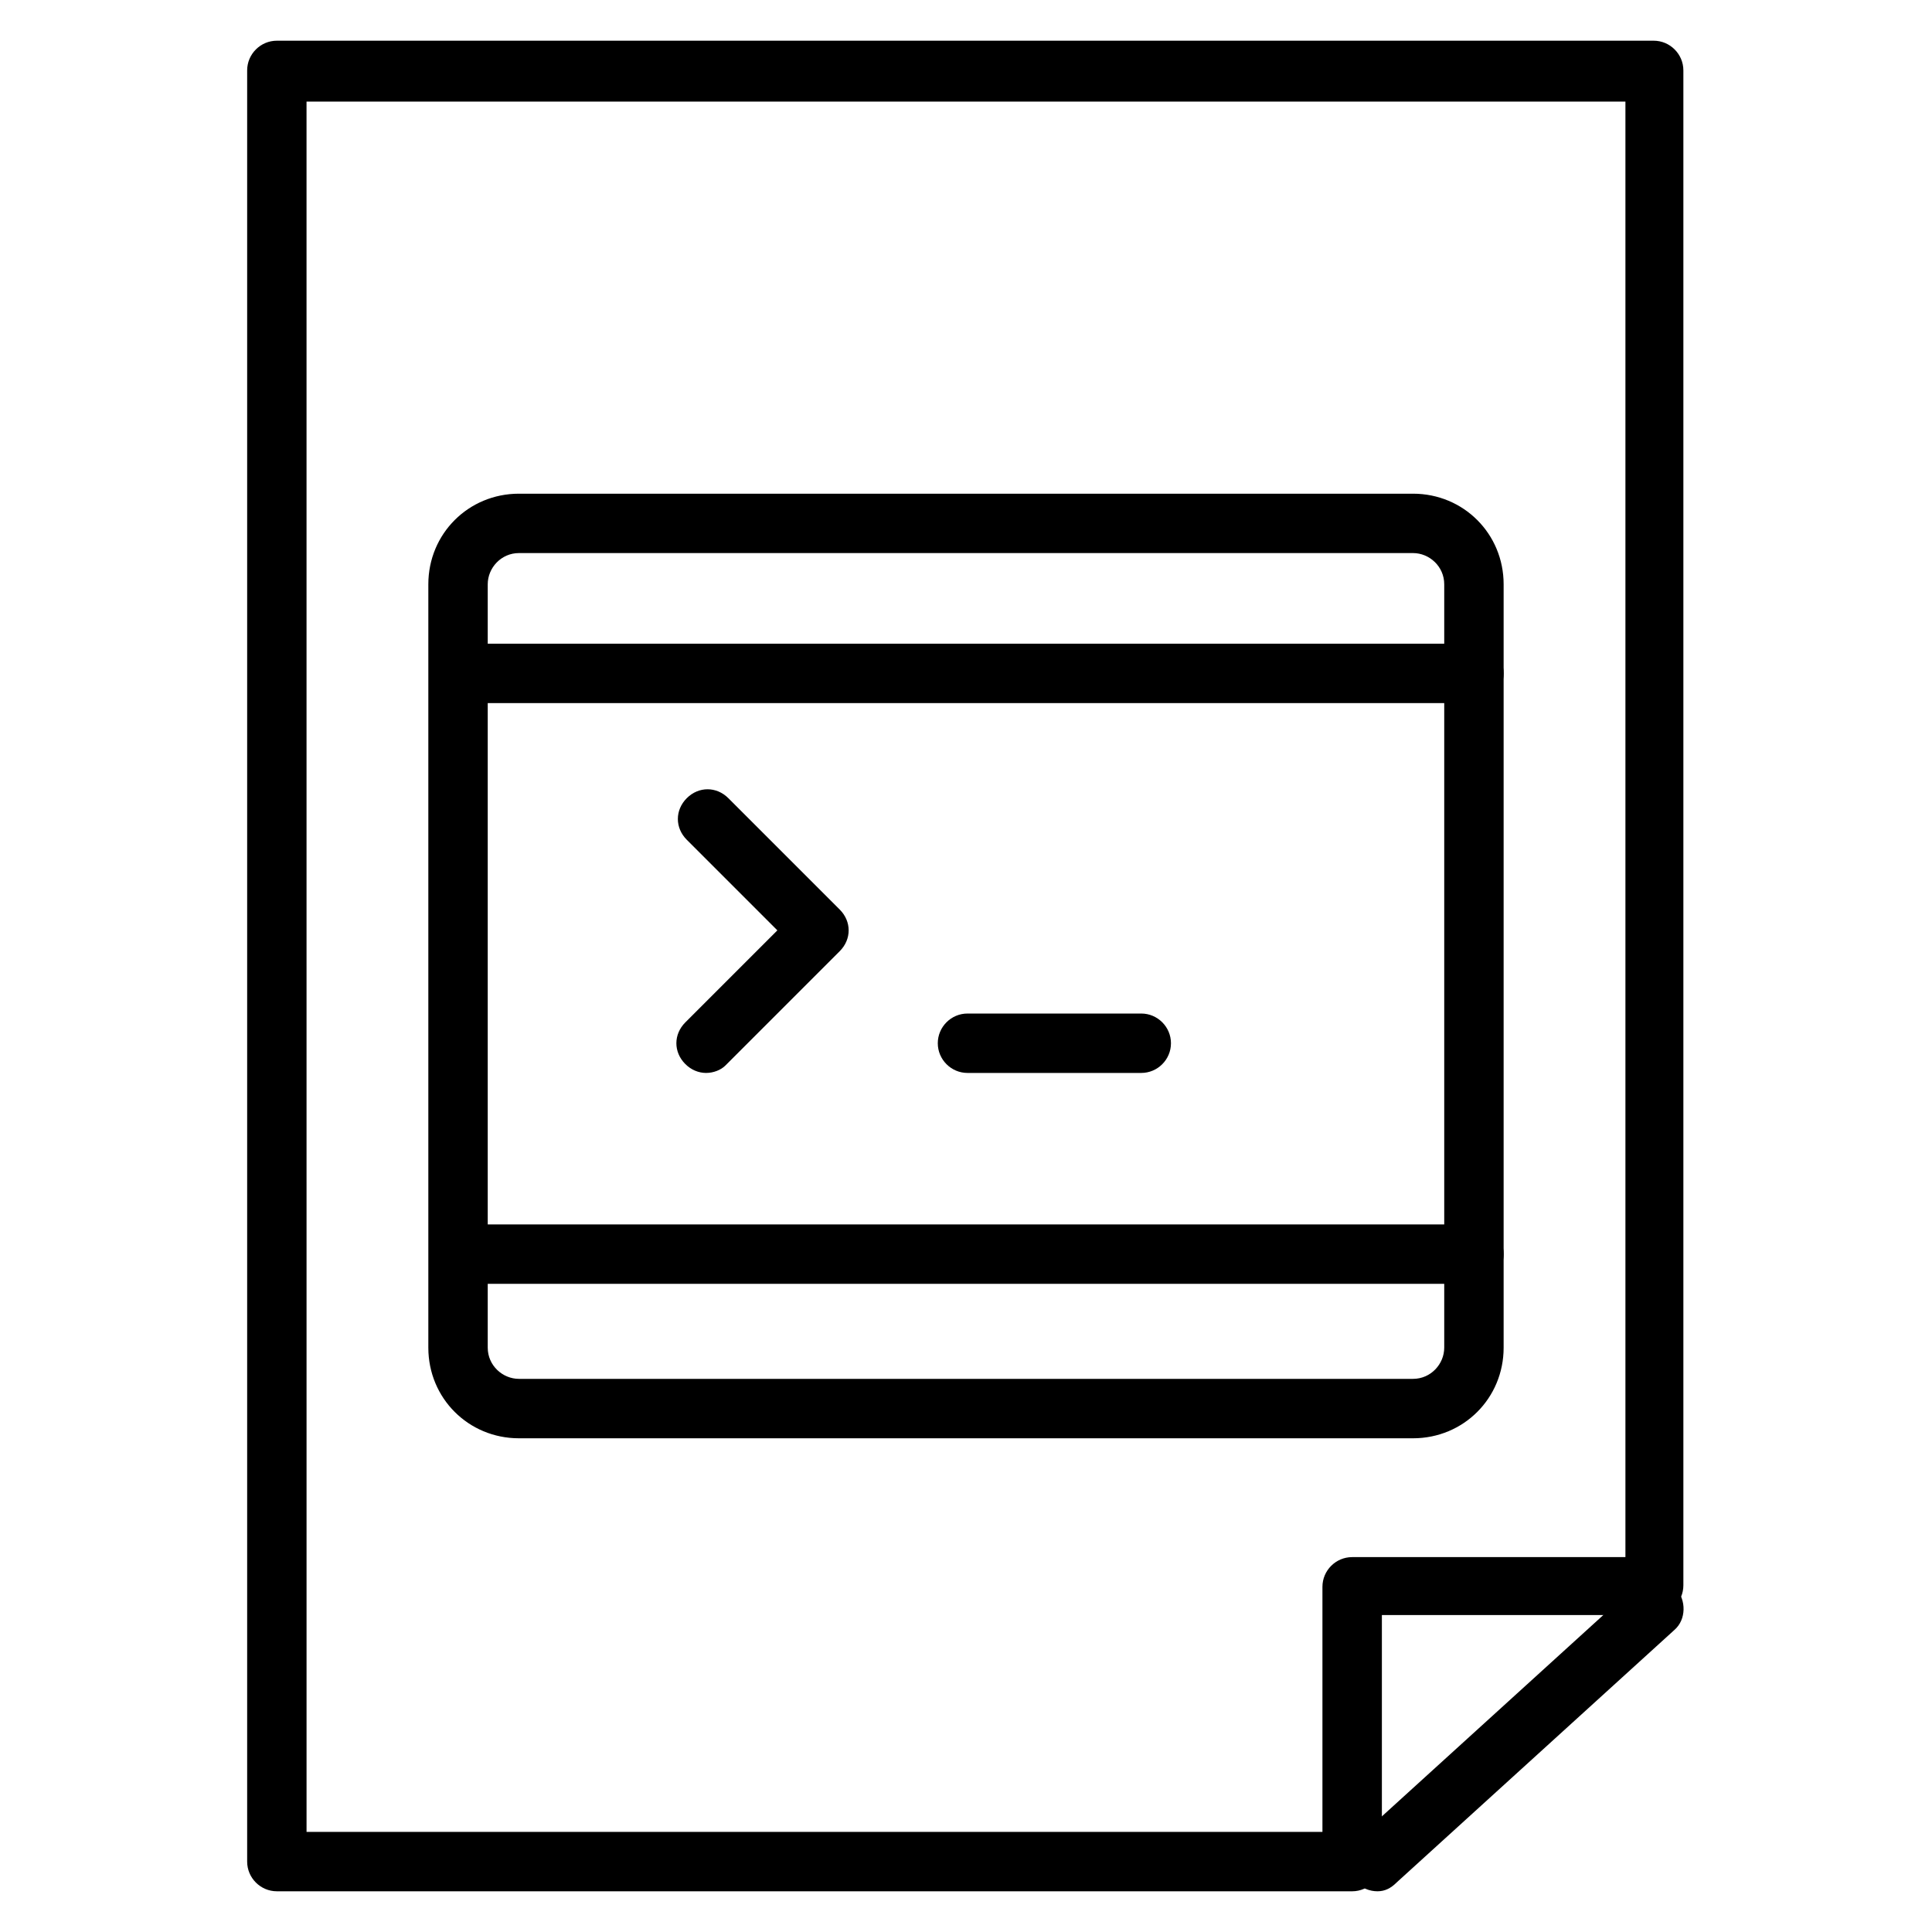 <?xml version="1.0" encoding="UTF-8"?>
<!-- Uploaded to: SVG Repo, www.svgrepo.com, Generator: SVG Repo Mixer Tools -->
<svg fill="#000000" width="800px" height="800px" version="1.1" viewBox="144 144 512 512" xmlns="http://www.w3.org/2000/svg">
 <g>
  <path d="m502.34 645.21h-284.97c-4.328 0-7.871-3.543-7.871-7.871v-474.68c0-4.328 3.543-7.871 7.871-7.871h364.87c4.328 0 7.871 3.543 7.871 7.871v401.47c0 4.328-3.543 7.871-7.871 7.871l-72.027 0.004v64.945c0 4.719-3.543 8.262-7.871 8.262zm-277.1-15.742h269.22v-64.945c0-4.328 3.543-7.871 7.871-7.871h72.422v-385.73h-349.52z"/>
  <path d="m509.03 645.21c-1.969 0-4.328-0.789-5.902-2.754-2.754-3.148-2.754-8.266 0.395-11.02l73.602-66.914c3.148-2.754 8.266-2.754 11.02 0.395 2.754 3.148 2.754 8.266-0.395 11.02l-73.602 66.914c-1.574 1.574-3.152 2.359-5.117 2.359z"/>
  <path d="m534.61 484.23h-268.43c-4.328 0-7.871-3.543-7.871-7.871s3.543-7.871 7.871-7.871h268.44c4.328 0 7.871 3.543 7.871 7.871-0.004 4.328-3.543 7.871-7.875 7.871z"/>
  <path d="m518.47 525.16h-236.95c-13.383 0-24.008-10.629-24.008-24.008v-202.31c0-13.383 10.629-24.008 24.008-24.008h236.95c13.383 0 24.008 10.629 24.008 24.008v202.31c0 13.379-10.625 24.008-24.008 24.008zm-236.95-234.59c-4.723 0-8.266 3.938-8.266 8.266v202.31c0 4.723 3.938 8.266 8.266 8.266h236.95c4.723 0 8.266-3.938 8.266-8.266v-202.31c0-4.723-3.938-8.266-8.266-8.266z"/>
  <path d="m534.61 330.33h-268.43c-4.328 0-7.871-3.543-7.871-7.871 0-4.328 3.543-7.871 7.871-7.871h268.44c4.328 0 7.871 3.543 7.871 7.871-0.004 4.328-3.543 7.871-7.875 7.871z"/>
  <path d="m331.12 428.34c-1.969 0-3.938-0.789-5.512-2.363-3.148-3.148-3.148-7.871 0-11.02l24.402-24.402-24.008-24.008c-3.148-3.148-3.148-7.871 0-11.02 3.148-3.148 7.871-3.148 11.02 0l29.52 29.52c3.148 3.148 3.148 7.871 0 11.02l-30.309 30.309c-1.176 1.18-3.144 1.965-5.113 1.965z"/>
  <path d="m446.45 428.34h-46.055c-4.328 0-7.871-3.543-7.871-7.871s3.543-7.871 7.871-7.871h46.051c4.328 0 7.871 3.543 7.871 7.871 0.004 4.332-3.539 7.871-7.867 7.871z"/>
 </g>
</svg>